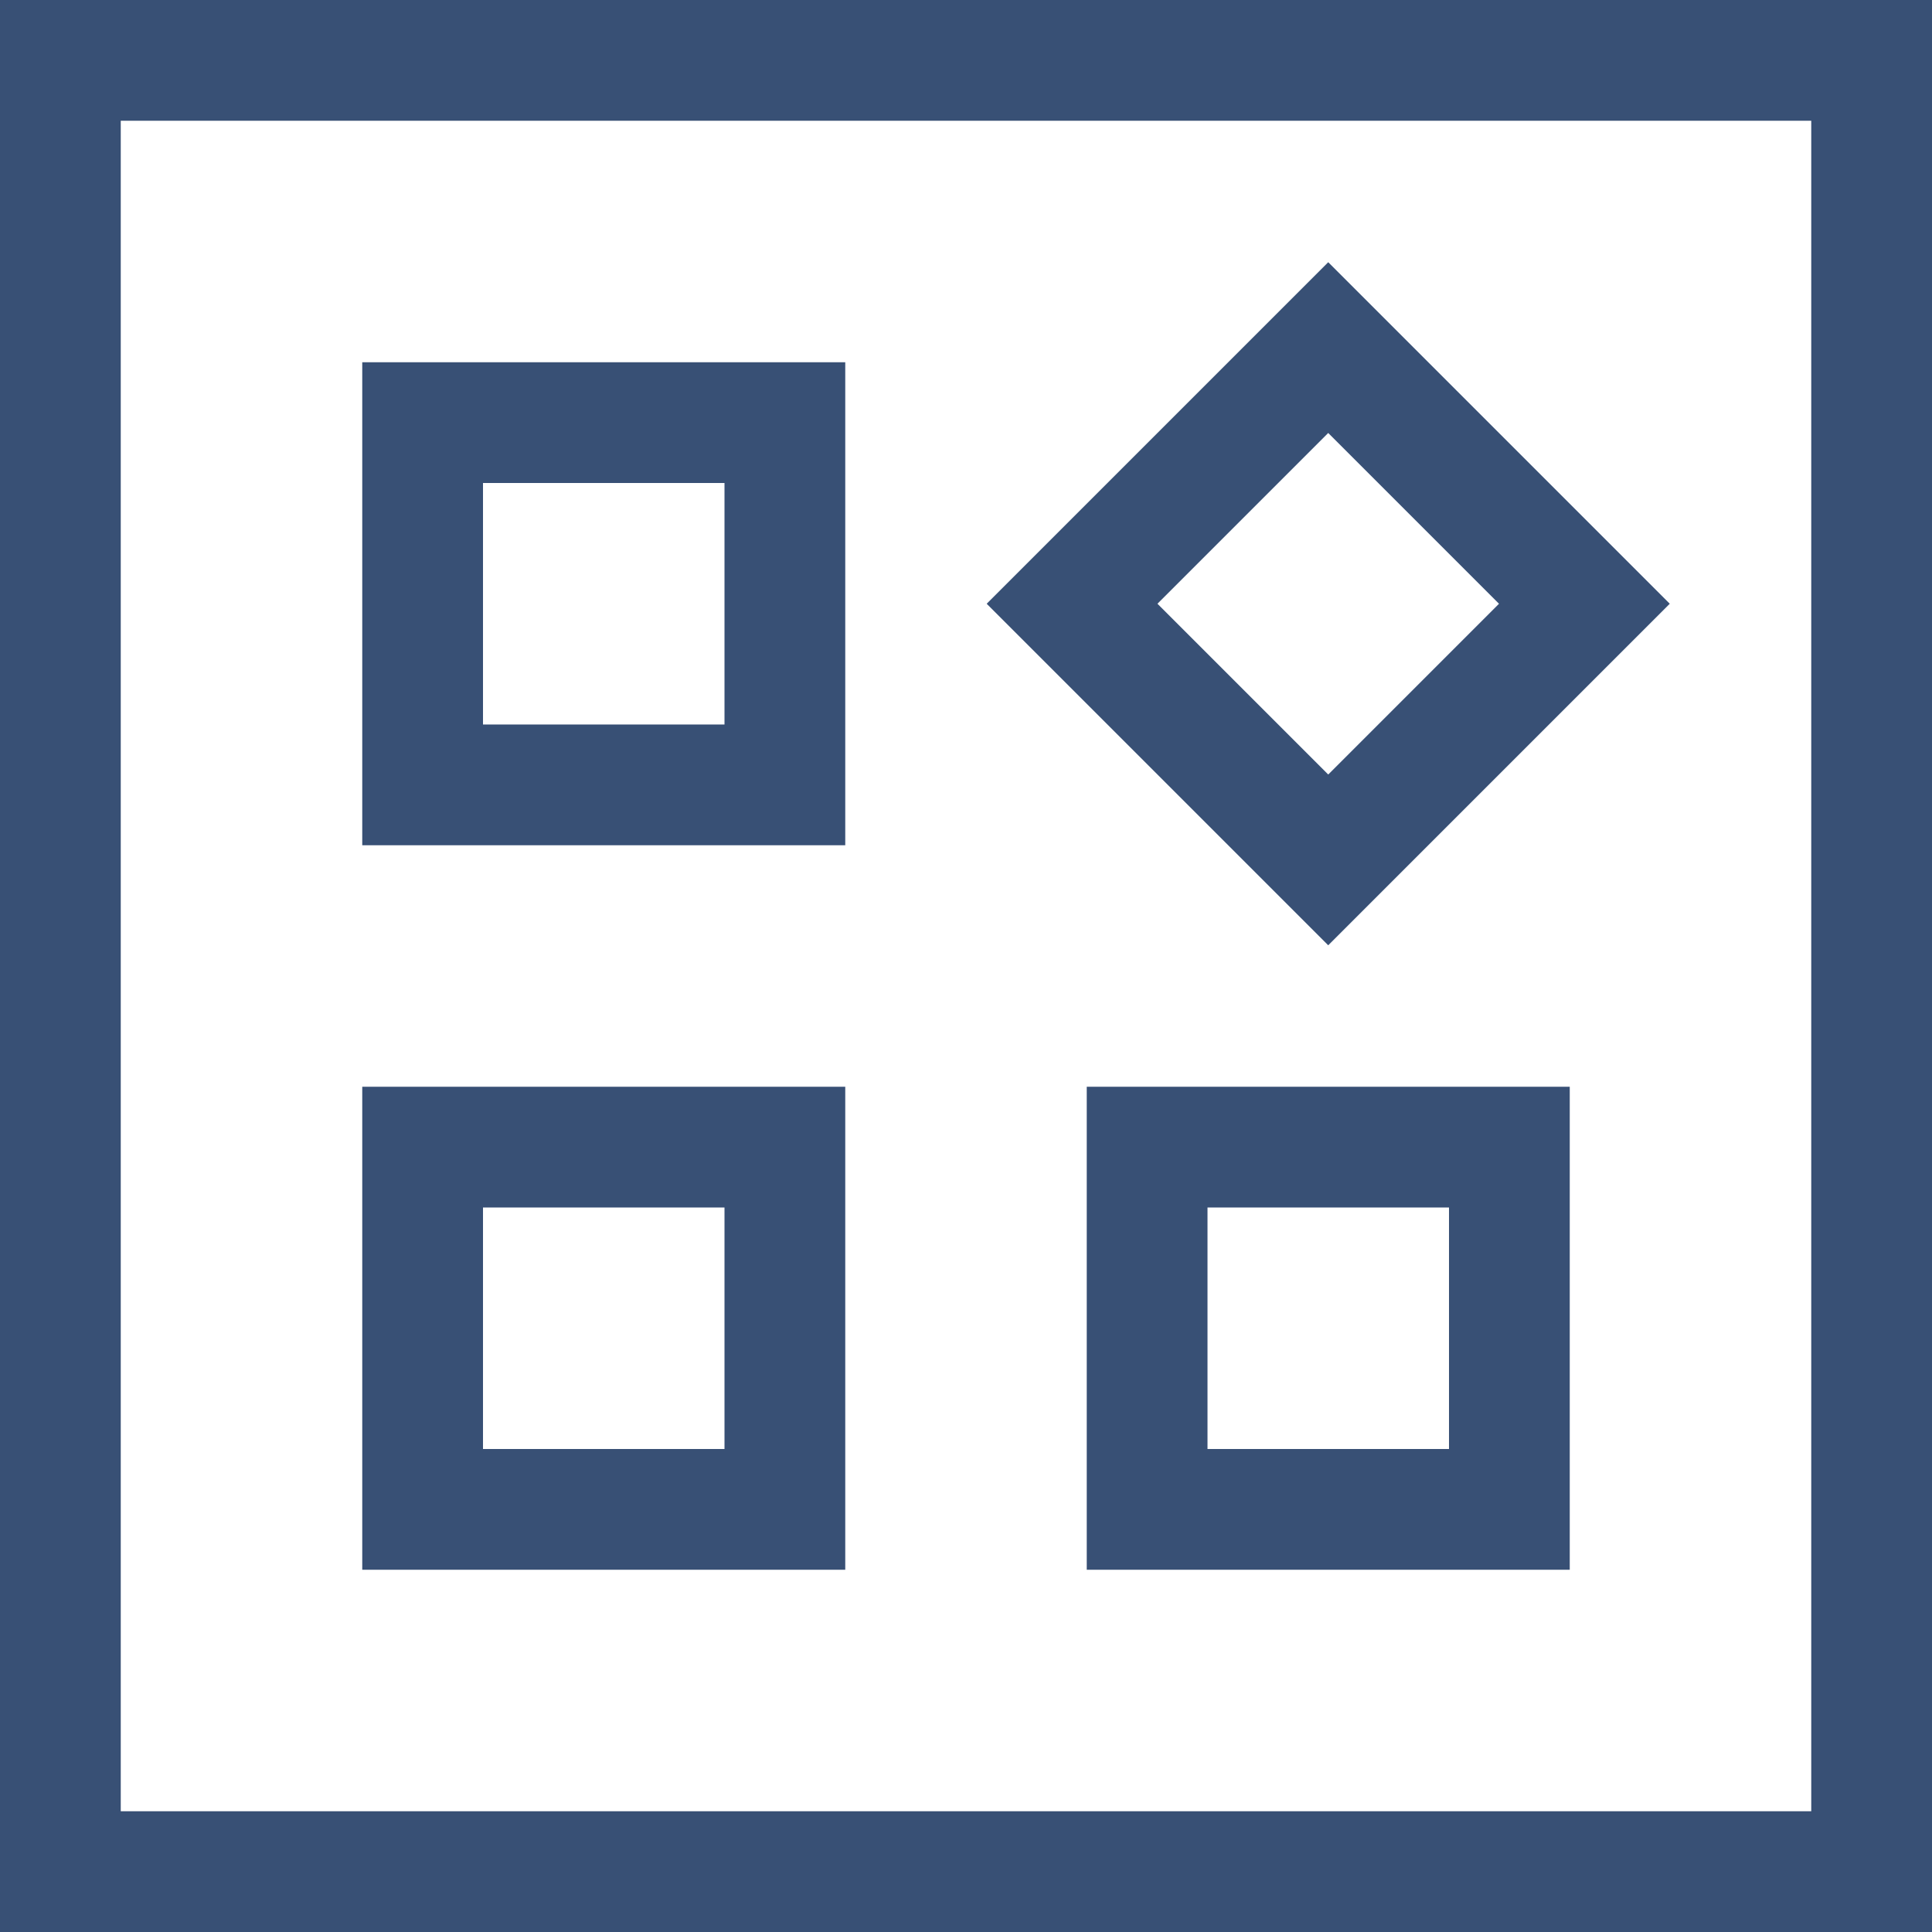 <svg width="32" height="32" viewBox="0 0 32 32" fill="none" xmlns="http://www.w3.org/2000/svg">
<rect x="1" y="1" width="30" height="30" stroke="#385075" stroke-width="2"/>
<rect x="7" y="19" width="6" height="6" stroke="#385075" stroke-width="2"/>
<rect x="7" y="7" width="6" height="6" stroke="#385075" stroke-width="2"/>
<rect x="19" y="19" width="6" height="6" stroke="#385075" stroke-width="2"/>
<rect x="17.757" y="10" width="6" height="6" transform="rotate(-45 17.757 10)" stroke="#385075" stroke-width="2"/>
</svg>
